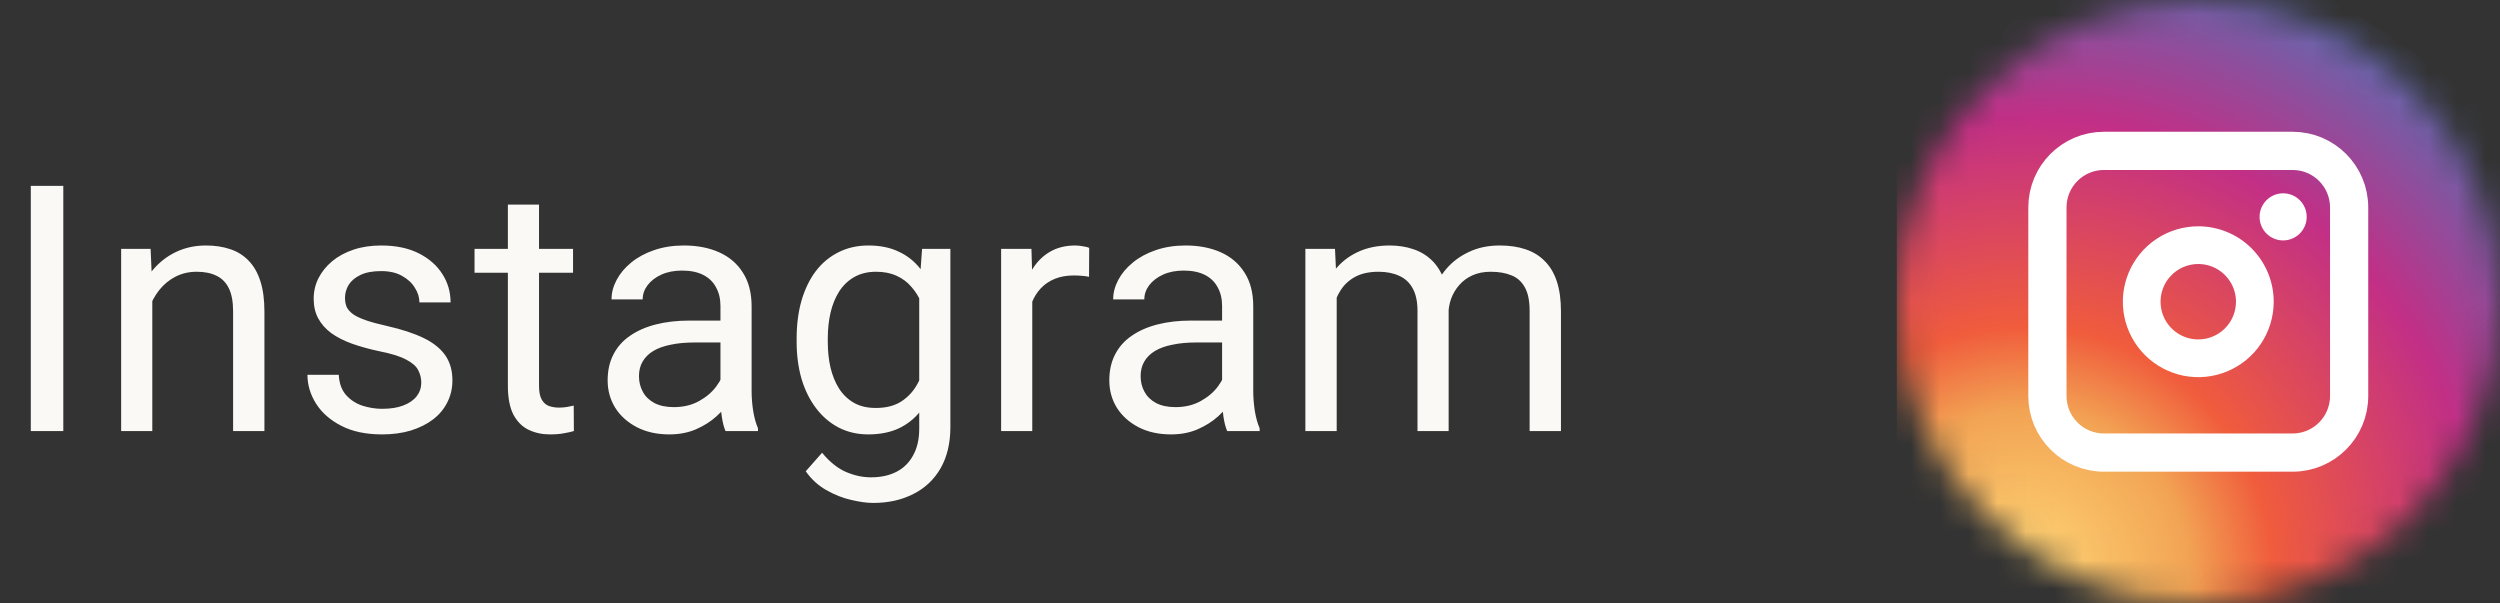 <svg width="87" height="21" viewBox="0 0 87 21" fill="none" xmlns="http://www.w3.org/2000/svg">
<rect x="0" y="0" width="87" height="21" fill="#333333" stroke="none"/>
<path d="M2.203 6.469V15H1.072V6.469H2.203ZM5.3 10.014V15H4.216V8.66H5.241L5.3 10.014ZM5.042 11.59L4.591 11.572C4.595 11.139 4.659 10.738 4.784 10.371C4.909 10 5.085 9.678 5.311 9.404C5.538 9.131 5.808 8.92 6.12 8.771C6.436 8.619 6.786 8.543 7.169 8.543C7.481 8.543 7.763 8.586 8.013 8.672C8.263 8.754 8.475 8.887 8.651 9.07C8.831 9.254 8.968 9.492 9.061 9.785C9.155 10.074 9.202 10.428 9.202 10.846V15H8.112V10.834C8.112 10.502 8.063 10.236 7.966 10.037C7.868 9.834 7.725 9.688 7.538 9.598C7.35 9.504 7.12 9.457 6.847 9.457C6.577 9.457 6.331 9.514 6.108 9.627C5.89 9.74 5.7 9.896 5.54 10.096C5.384 10.295 5.261 10.523 5.171 10.781C5.085 11.035 5.042 11.305 5.042 11.59ZM14.66 13.318C14.66 13.162 14.625 13.018 14.555 12.885C14.488 12.748 14.349 12.625 14.138 12.516C13.931 12.402 13.619 12.305 13.201 12.223C12.849 12.148 12.531 12.06 12.246 11.959C11.965 11.857 11.724 11.734 11.525 11.59C11.33 11.445 11.18 11.275 11.074 11.08C10.969 10.885 10.916 10.656 10.916 10.395C10.916 10.145 10.97 9.908 11.08 9.686C11.193 9.463 11.351 9.266 11.555 9.094C11.761 8.922 12.009 8.787 12.299 8.689C12.588 8.592 12.91 8.543 13.265 8.543C13.773 8.543 14.207 8.633 14.566 8.812C14.925 8.992 15.201 9.232 15.392 9.533C15.584 9.83 15.68 10.16 15.68 10.523H14.595C14.595 10.348 14.543 10.178 14.437 10.014C14.336 9.846 14.185 9.707 13.986 9.598C13.791 9.488 13.55 9.434 13.265 9.434C12.965 9.434 12.72 9.48 12.533 9.574C12.349 9.664 12.215 9.779 12.129 9.92C12.047 10.06 12.006 10.209 12.006 10.365C12.006 10.482 12.025 10.588 12.064 10.682C12.107 10.771 12.181 10.855 12.287 10.934C12.392 11.008 12.541 11.078 12.732 11.145C12.924 11.211 13.168 11.277 13.465 11.344C13.984 11.461 14.412 11.602 14.748 11.766C15.084 11.93 15.334 12.131 15.498 12.369C15.662 12.607 15.744 12.896 15.744 13.236C15.744 13.514 15.685 13.768 15.568 13.998C15.455 14.229 15.289 14.428 15.07 14.596C14.855 14.76 14.597 14.889 14.297 14.982C14 15.072 13.666 15.117 13.295 15.117C12.736 15.117 12.263 15.018 11.877 14.818C11.49 14.619 11.197 14.361 10.998 14.045C10.799 13.729 10.699 13.395 10.699 13.043H11.789C11.805 13.34 11.89 13.576 12.047 13.752C12.203 13.924 12.394 14.047 12.621 14.121C12.847 14.191 13.072 14.227 13.295 14.227C13.592 14.227 13.84 14.188 14.039 14.109C14.242 14.031 14.396 13.924 14.502 13.787C14.607 13.65 14.66 13.494 14.66 13.318ZM19.942 8.66V9.492H16.514V8.66H19.942ZM17.674 7.119H18.758V13.43C18.758 13.645 18.792 13.807 18.858 13.916C18.924 14.025 19.01 14.098 19.116 14.133C19.221 14.168 19.335 14.185 19.456 14.185C19.546 14.185 19.639 14.178 19.737 14.162C19.838 14.143 19.915 14.127 19.965 14.115L19.971 15C19.885 15.027 19.772 15.053 19.631 15.076C19.495 15.104 19.329 15.117 19.133 15.117C18.868 15.117 18.624 15.065 18.401 14.959C18.178 14.854 18.001 14.678 17.868 14.432C17.739 14.182 17.674 13.846 17.674 13.424V7.119ZM25.072 13.916V10.652C25.072 10.402 25.021 10.185 24.919 10.002C24.822 9.814 24.673 9.67 24.474 9.568C24.275 9.467 24.029 9.416 23.736 9.416C23.462 9.416 23.222 9.463 23.015 9.557C22.812 9.65 22.652 9.773 22.535 9.926C22.421 10.078 22.365 10.242 22.365 10.418H21.281C21.281 10.191 21.339 9.967 21.457 9.744C21.574 9.521 21.742 9.32 21.96 9.141C22.183 8.957 22.449 8.812 22.757 8.707C23.07 8.598 23.418 8.543 23.8 8.543C24.261 8.543 24.668 8.621 25.019 8.777C25.375 8.934 25.652 9.17 25.851 9.486C26.054 9.799 26.156 10.191 26.156 10.664V13.617C26.156 13.828 26.173 14.053 26.209 14.291C26.248 14.529 26.304 14.734 26.378 14.906V15H25.248C25.193 14.875 25.15 14.709 25.119 14.502C25.087 14.291 25.072 14.096 25.072 13.916ZM25.259 11.156L25.271 11.918H24.175C23.867 11.918 23.591 11.943 23.349 11.994C23.107 12.041 22.904 12.113 22.74 12.211C22.576 12.309 22.451 12.432 22.365 12.58C22.279 12.725 22.236 12.895 22.236 13.09C22.236 13.289 22.281 13.471 22.371 13.635C22.46 13.799 22.595 13.93 22.775 14.027C22.959 14.121 23.183 14.168 23.449 14.168C23.781 14.168 24.074 14.098 24.328 13.957C24.582 13.816 24.783 13.645 24.931 13.441C25.084 13.238 25.166 13.041 25.177 12.85L25.64 13.371C25.613 13.535 25.539 13.717 25.418 13.916C25.296 14.115 25.134 14.307 24.931 14.49C24.732 14.67 24.494 14.82 24.216 14.941C23.943 15.059 23.634 15.117 23.291 15.117C22.861 15.117 22.484 15.033 22.16 14.865C21.839 14.697 21.589 14.473 21.41 14.191C21.234 13.906 21.146 13.588 21.146 13.236C21.146 12.896 21.212 12.598 21.345 12.34C21.478 12.078 21.669 11.861 21.919 11.69C22.169 11.514 22.47 11.381 22.822 11.291C23.173 11.201 23.566 11.156 24 11.156H25.259ZM32.088 8.66H33.073V14.865C33.073 15.424 32.959 15.9 32.733 16.295C32.506 16.689 32.19 16.988 31.784 17.191C31.381 17.398 30.916 17.502 30.389 17.502C30.17 17.502 29.913 17.467 29.616 17.396C29.323 17.33 29.034 17.215 28.748 17.051C28.467 16.891 28.231 16.674 28.04 16.4L28.608 15.756C28.873 16.076 29.151 16.299 29.44 16.424C29.733 16.549 30.022 16.611 30.307 16.611C30.651 16.611 30.948 16.547 31.198 16.418C31.448 16.289 31.641 16.098 31.778 15.844C31.918 15.594 31.989 15.285 31.989 14.918V10.055L32.088 8.66ZM27.723 11.9V11.777C27.723 11.293 27.78 10.854 27.893 10.459C28.01 10.06 28.176 9.719 28.391 9.434C28.61 9.148 28.873 8.93 29.182 8.777C29.491 8.621 29.838 8.543 30.225 8.543C30.623 8.543 30.971 8.613 31.268 8.754C31.569 8.891 31.823 9.092 32.03 9.357C32.241 9.619 32.407 9.936 32.528 10.307C32.649 10.678 32.733 11.098 32.78 11.566V12.105C32.737 12.57 32.653 12.988 32.528 13.359C32.407 13.73 32.241 14.047 32.03 14.309C31.823 14.57 31.569 14.771 31.268 14.912C30.967 15.049 30.616 15.117 30.213 15.117C29.834 15.117 29.491 15.037 29.182 14.877C28.877 14.717 28.616 14.492 28.397 14.203C28.178 13.914 28.01 13.574 27.893 13.184C27.78 12.789 27.723 12.361 27.723 11.9ZM28.807 11.777V11.9C28.807 12.217 28.838 12.514 28.901 12.791C28.967 13.068 29.067 13.312 29.2 13.523C29.336 13.734 29.51 13.9 29.721 14.021C29.932 14.139 30.184 14.197 30.477 14.197C30.836 14.197 31.133 14.121 31.368 13.969C31.602 13.816 31.788 13.615 31.924 13.365C32.065 13.115 32.174 12.844 32.252 12.551V11.139C32.209 10.924 32.143 10.717 32.053 10.518C31.967 10.315 31.854 10.135 31.713 9.979C31.577 9.818 31.407 9.691 31.203 9.598C31 9.504 30.762 9.457 30.489 9.457C30.192 9.457 29.936 9.52 29.721 9.645C29.51 9.766 29.336 9.934 29.2 10.148C29.067 10.359 28.967 10.605 28.901 10.887C28.838 11.164 28.807 11.461 28.807 11.777ZM35.923 9.656V15H34.839V8.66H35.894L35.923 9.656ZM37.904 8.625L37.898 9.633C37.808 9.613 37.722 9.602 37.64 9.598C37.562 9.59 37.472 9.586 37.37 9.586C37.12 9.586 36.9 9.625 36.708 9.703C36.517 9.781 36.355 9.891 36.222 10.031C36.089 10.172 35.984 10.34 35.906 10.535C35.831 10.727 35.782 10.938 35.759 11.168L35.454 11.344C35.454 10.961 35.492 10.602 35.566 10.266C35.644 9.93 35.763 9.633 35.923 9.375C36.083 9.113 36.286 8.91 36.532 8.766C36.782 8.617 37.079 8.543 37.423 8.543C37.501 8.543 37.591 8.553 37.693 8.572C37.794 8.588 37.864 8.605 37.904 8.625ZM42.529 13.916V10.652C42.529 10.402 42.479 10.185 42.377 10.002C42.279 9.814 42.131 9.67 41.932 9.568C41.733 9.467 41.486 9.416 41.194 9.416C40.92 9.416 40.68 9.463 40.473 9.557C40.27 9.65 40.109 9.773 39.992 9.926C39.879 10.078 39.822 10.242 39.822 10.418H38.738C38.738 10.191 38.797 9.967 38.914 9.744C39.031 9.521 39.199 9.32 39.418 9.141C39.641 8.957 39.906 8.812 40.215 8.707C40.528 8.598 40.875 8.543 41.258 8.543C41.719 8.543 42.125 8.621 42.477 8.777C42.832 8.934 43.109 9.17 43.309 9.486C43.512 9.799 43.613 10.191 43.613 10.664V13.617C43.613 13.828 43.631 14.053 43.666 14.291C43.705 14.529 43.762 14.734 43.836 14.906V15H42.705C42.651 14.875 42.608 14.709 42.576 14.502C42.545 14.291 42.529 14.096 42.529 13.916ZM42.717 11.156L42.729 11.918H41.633C41.324 11.918 41.049 11.943 40.807 11.994C40.565 12.041 40.361 12.113 40.197 12.211C40.033 12.309 39.908 12.432 39.822 12.58C39.736 12.725 39.694 12.895 39.694 13.09C39.694 13.289 39.738 13.471 39.828 13.635C39.918 13.799 40.053 13.93 40.233 14.027C40.416 14.121 40.641 14.168 40.906 14.168C41.238 14.168 41.531 14.098 41.785 13.957C42.039 13.816 42.24 13.645 42.389 13.441C42.541 13.238 42.623 13.041 42.635 12.85L43.098 13.371C43.071 13.535 42.996 13.717 42.875 13.916C42.754 14.115 42.592 14.307 42.389 14.49C42.19 14.67 41.951 14.82 41.674 14.941C41.401 15.059 41.092 15.117 40.748 15.117C40.319 15.117 39.942 15.033 39.617 14.865C39.297 14.697 39.047 14.473 38.867 14.191C38.692 13.906 38.604 13.588 38.604 13.236C38.604 12.896 38.67 12.598 38.803 12.34C38.936 12.078 39.127 11.861 39.377 11.69C39.627 11.514 39.928 11.381 40.279 11.291C40.631 11.201 41.024 11.156 41.457 11.156H42.717ZM46.517 9.92V15H45.427V8.66H46.458L46.517 9.92ZM46.294 11.59L45.79 11.572C45.794 11.139 45.851 10.738 45.96 10.371C46.069 10 46.231 9.678 46.446 9.404C46.661 9.131 46.929 8.92 47.249 8.771C47.569 8.619 47.941 8.543 48.362 8.543C48.659 8.543 48.933 8.586 49.183 8.672C49.433 8.754 49.65 8.885 49.833 9.064C50.017 9.244 50.159 9.475 50.261 9.756C50.362 10.037 50.413 10.377 50.413 10.775V15H49.329V10.828C49.329 10.496 49.273 10.23 49.159 10.031C49.05 9.832 48.894 9.688 48.691 9.598C48.487 9.504 48.249 9.457 47.976 9.457C47.655 9.457 47.388 9.514 47.173 9.627C46.958 9.74 46.786 9.896 46.657 10.096C46.528 10.295 46.435 10.523 46.376 10.781C46.321 11.035 46.294 11.305 46.294 11.59ZM50.401 10.992L49.675 11.215C49.679 10.867 49.735 10.533 49.845 10.213C49.958 9.893 50.12 9.607 50.331 9.357C50.546 9.107 50.81 8.91 51.122 8.766C51.435 8.617 51.792 8.543 52.194 8.543C52.534 8.543 52.835 8.588 53.097 8.678C53.362 8.768 53.585 8.906 53.765 9.094C53.948 9.277 54.087 9.514 54.181 9.803C54.275 10.092 54.321 10.435 54.321 10.834V15H53.231V10.822C53.231 10.467 53.175 10.191 53.062 9.996C52.952 9.797 52.796 9.658 52.593 9.58C52.394 9.498 52.155 9.457 51.878 9.457C51.64 9.457 51.429 9.498 51.245 9.58C51.062 9.662 50.907 9.775 50.782 9.92C50.657 10.06 50.562 10.223 50.495 10.406C50.433 10.59 50.401 10.785 50.401 10.992Z" fill="#FBF9F6"/>
<g clip-path="url(#clip0_172_3654)">
<mask id="mask0_172_3654" style="mask-type:luminance" maskUnits="userSpaceOnUse" x="66" y="0" width="21" height="21">
<path d="M76.5 21C82.299 21 87 16.299 87 10.5C87 4.701 82.299 0 76.5 0C70.701 0 66 4.701 66 10.5C66 16.299 70.701 21 76.5 21Z" fill="white"/>
</mask>
<g mask="url(#mask0_172_3654)">
<path d="M70.512 42.492C82.971 42.492 93.07 32.392 93.07 19.934C93.07 7.475 82.971 -2.625 70.512 -2.625C58.053 -2.625 47.953 7.475 47.953 19.934C47.953 32.392 58.053 42.492 70.512 42.492Z" fill="url(#paint0_radial_172_3654)"/>
</g>
<path d="M79.453 8.367C79.906 8.367 80.273 8 80.273 7.547C80.273 7.094 79.906 6.727 79.453 6.727C79 6.727 78.633 7.094 78.633 7.547C78.633 8 79 8.367 79.453 8.367Z" fill="white"/>
<path d="M76.5 7.875C75.981 7.875 75.473 8.029 75.042 8.317C74.61 8.606 74.273 9.016 74.075 9.495C73.876 9.975 73.824 10.503 73.925 11.012C74.027 11.521 74.277 11.989 74.644 12.356C75.011 12.723 75.479 12.973 75.988 13.075C76.497 13.176 77.025 13.124 77.504 12.925C77.984 12.726 78.394 12.39 78.683 11.958C78.971 11.527 79.125 11.019 79.125 10.5C79.125 9.804 78.848 9.136 78.356 8.644C77.864 8.152 77.196 7.875 76.5 7.875ZM76.5 11.812C76.24 11.812 75.987 11.736 75.771 11.591C75.555 11.447 75.387 11.242 75.287 11.002C75.188 10.762 75.162 10.498 75.213 10.244C75.263 9.989 75.388 9.755 75.572 9.572C75.755 9.388 75.989 9.263 76.244 9.213C76.499 9.162 76.762 9.188 77.002 9.287C77.242 9.387 77.447 9.555 77.591 9.771C77.736 9.987 77.812 10.24 77.812 10.5C77.812 10.848 77.674 11.182 77.428 11.428C77.182 11.674 76.848 11.812 76.5 11.812Z" fill="white"/>
<path d="M79.781 5.25H73.219C72.131 5.25 71.25 6.131 71.25 7.219V13.781C71.25 14.869 72.131 15.75 73.219 15.75H79.781C80.869 15.75 81.75 14.869 81.75 13.781V7.219C81.75 6.131 80.869 5.25 79.781 5.25Z" stroke="white" stroke-width="1.33" stroke-miterlimit="10"/>
</g>
<defs>
<radialGradient id="paint0_radial_172_3654" cx="0" cy="0" r="1" gradientUnits="userSpaceOnUse" gradientTransform="translate(70.512 19.934) scale(22.559)">
<stop stop-color="#FFD676"/>
<stop offset="0.25" stop-color="#F2A454"/>
<stop offset="0.38" stop-color="#F05C3C"/>
<stop offset="0.7" stop-color="#C22F86"/>
<stop offset="0.96" stop-color="#6666AD"/>
<stop offset="0.99" stop-color="#5C6CB2"/>
</radialGradient>
<clipPath id="clip0_172_3654">
<rect width="21" height="21" fill="white" transform="translate(66)"/>
</clipPath>
</defs>
</svg>
